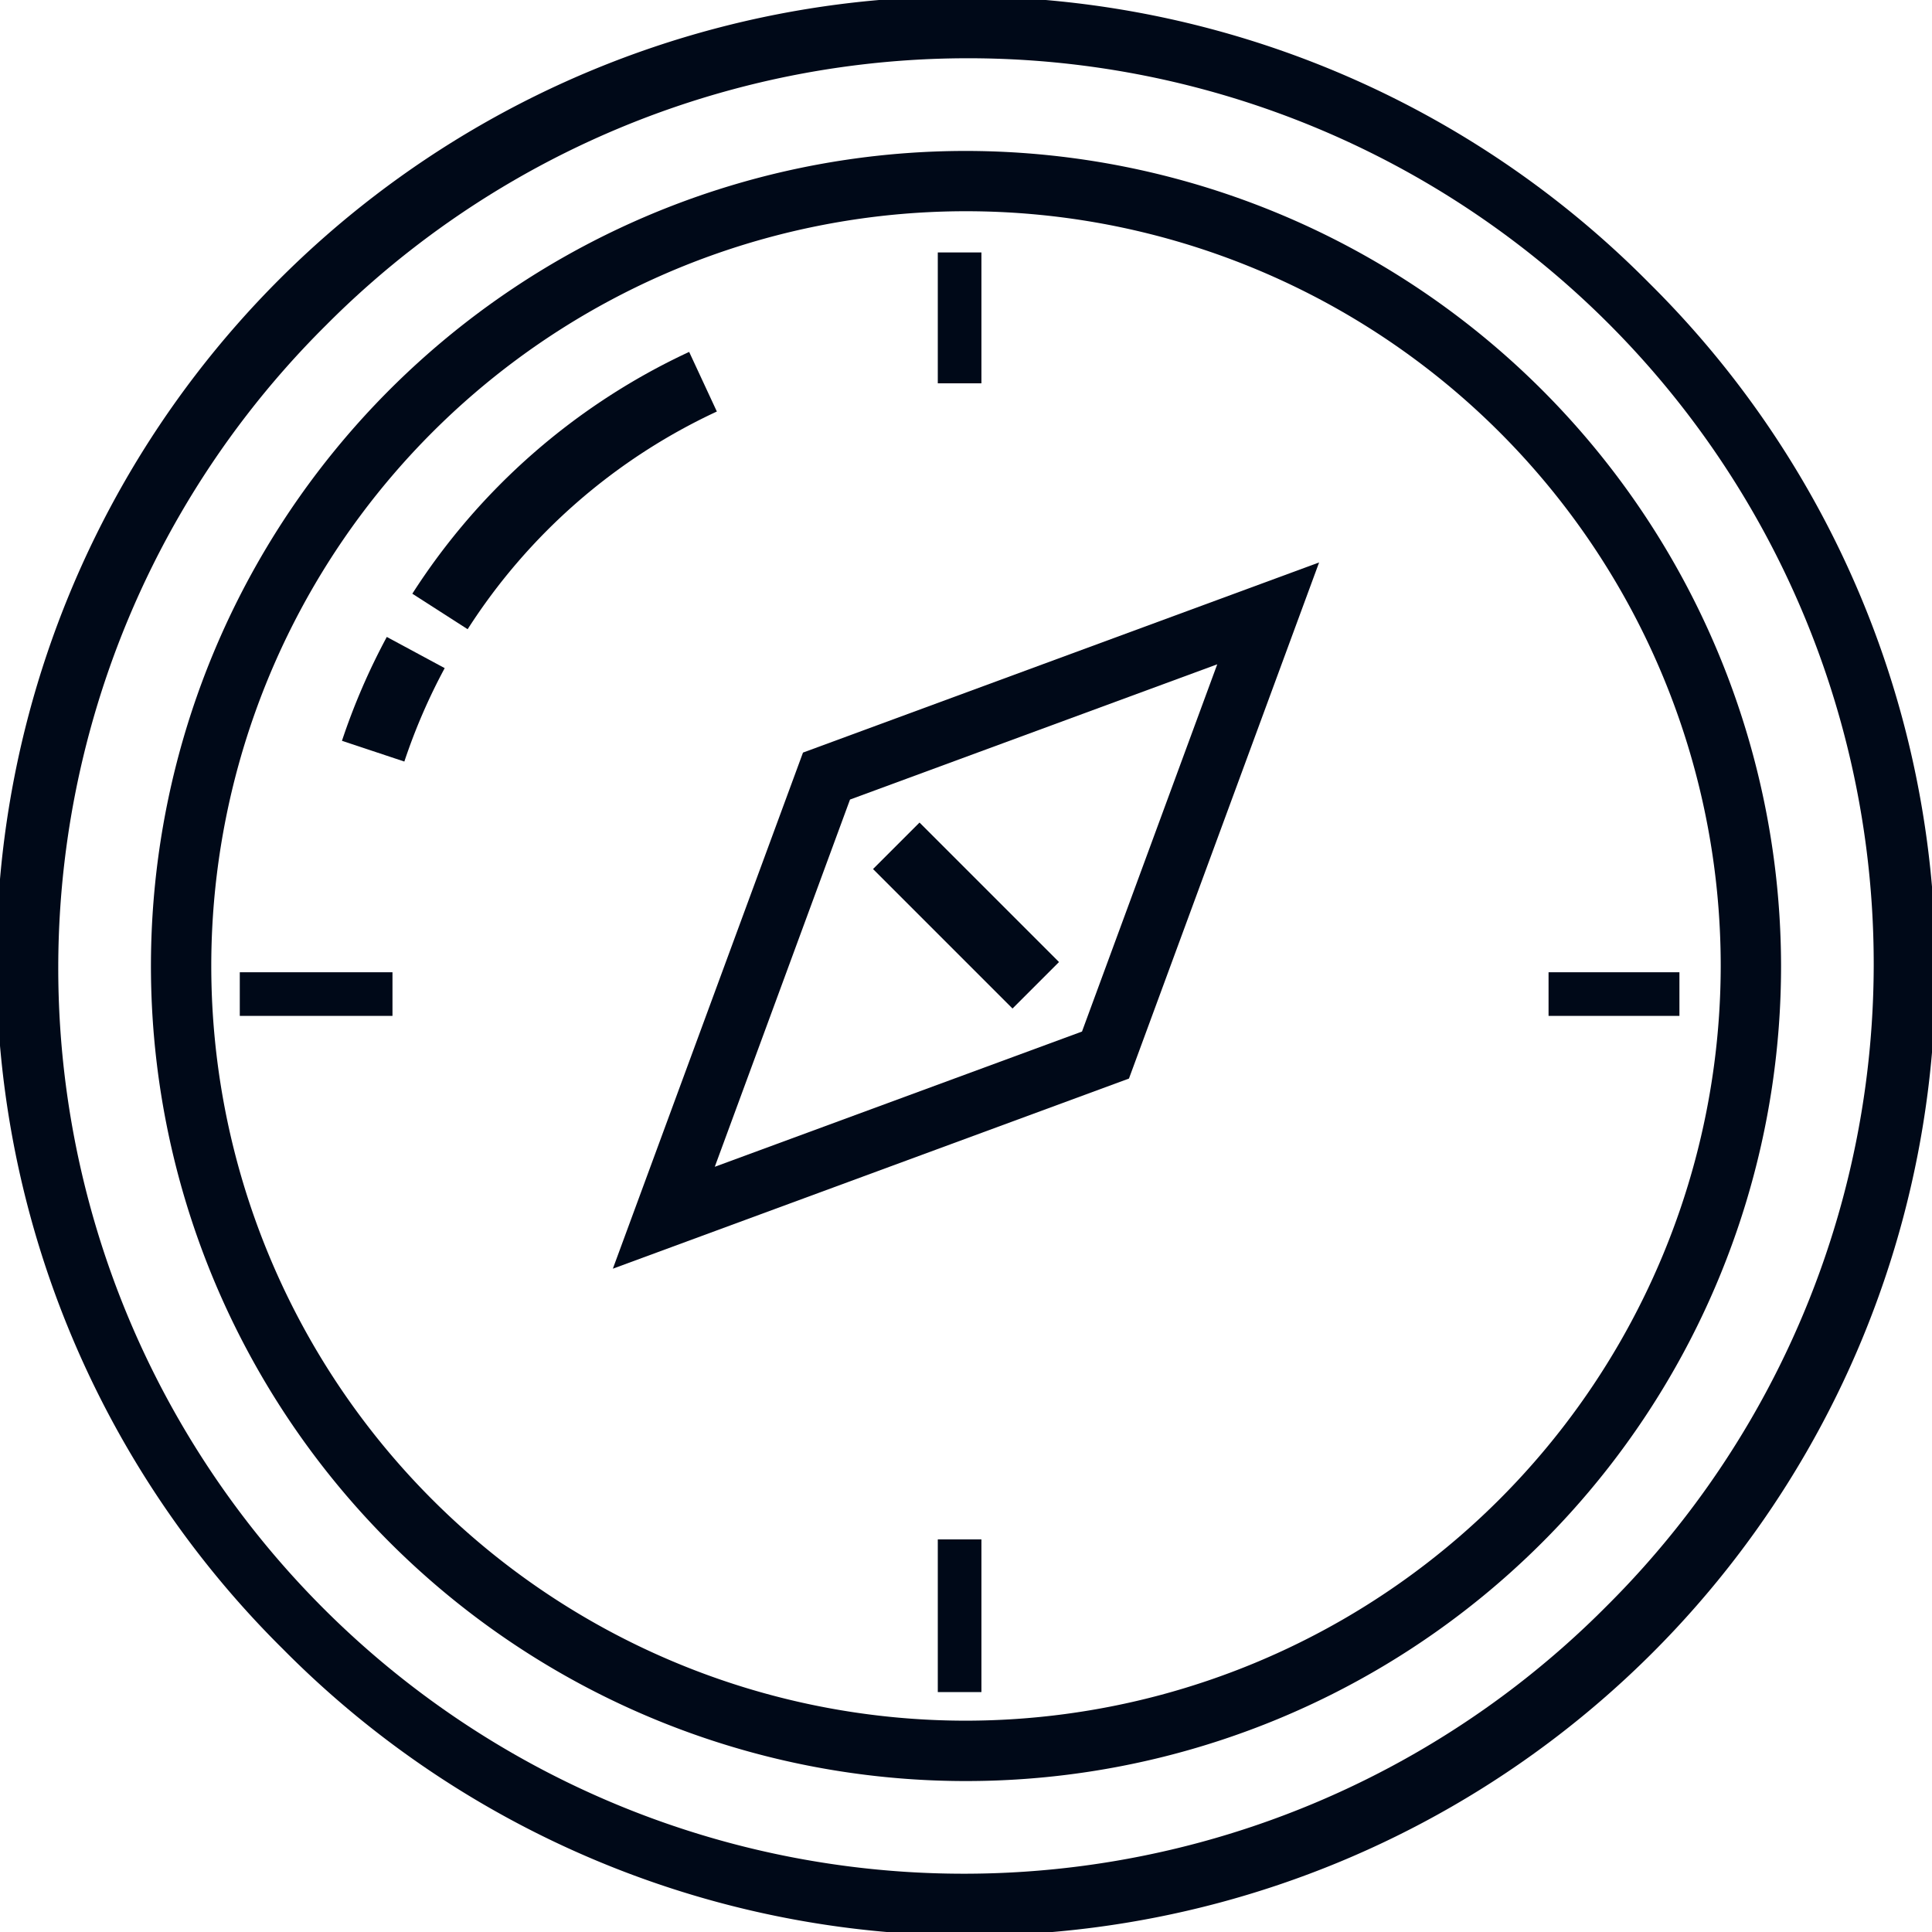 <svg id="Groupe_26" data-name="Groupe 26" xmlns="http://www.w3.org/2000/svg" width="88.572" height="88.572" viewBox="0 0 88.572 88.572">
  <g id="Groupe_25" data-name="Groupe 25">
    <path id="Tracé_4" data-name="Tracé 4" d="M75.6,12.971A44.286,44.286,0,1,0,12.971,75.6,44.286,44.286,0,1,0,75.6,12.971ZM73.643,73.643A41.518,41.518,0,1,1,14.928,14.928,41.518,41.518,0,1,1,73.643,73.643Z" fill="#000918"/>
    <path id="Tracé_5" data-name="Tracé 5" d="M75.647,38.281a37.366,37.366,0,1,0,37.366,37.366A37.408,37.408,0,0,0,75.647,38.281Zm0,71.964a34.6,34.6,0,1,1,34.6-34.6A34.638,34.638,0,0,1,75.647,110.245Z" transform="translate(-31.361 -31.361)" fill="#000918"/>
    <path id="Tracé_6" data-name="Tracé 6" d="M155.434,175.023l23.661-8.717,8.717-23.661-23.661,8.717Zm27.708-27.708-6.2,16.836-16.835,6.2,6.2-16.836Z" transform="translate(-127.338 -116.86)" fill="#000918"/>
    <rect id="Rectangle_12" data-name="Rectangle 12" width="9.043" height="3.014" transform="translate(42.155 37.71) rotate(45)" fill="#000918"/>
    <rect id="Rectangle_13" data-name="Rectangle 13" width="2" height="6" transform="translate(42.993 11.573)" fill="#000918"/>
    <rect id="Rectangle_14" data-name="Rectangle 14" width="2" height="7" transform="translate(42.993 70.573)" fill="#000918"/>
    <rect id="Rectangle_15" data-name="Rectangle 15" width="7" height="2" transform="translate(10.993 44.573)" fill="#000918"/>
    <rect id="Rectangle_16" data-name="Rectangle 16" width="6" height="2" transform="translate(70.993 44.573)" fill="#000918"/>
    <path id="Tracé_7" data-name="Tracé 7" d="M117.264,89.251a30.182,30.182,0,0,0-12.691,11.085l2.536,1.628a27.172,27.172,0,0,1,11.425-9.98Z" transform="translate(-85.67 -73.118)" fill="#000918"/>
    <path id="Tracé_8" data-name="Tracé 8" d="M86.73,166.305l2.86.951a27.036,27.036,0,0,1,1.85-4.283l-2.654-1.43A30.074,30.074,0,0,0,86.73,166.305Z" transform="translate(-71.053 -132.343)" fill="#000918"/>
  </g>
</svg>
